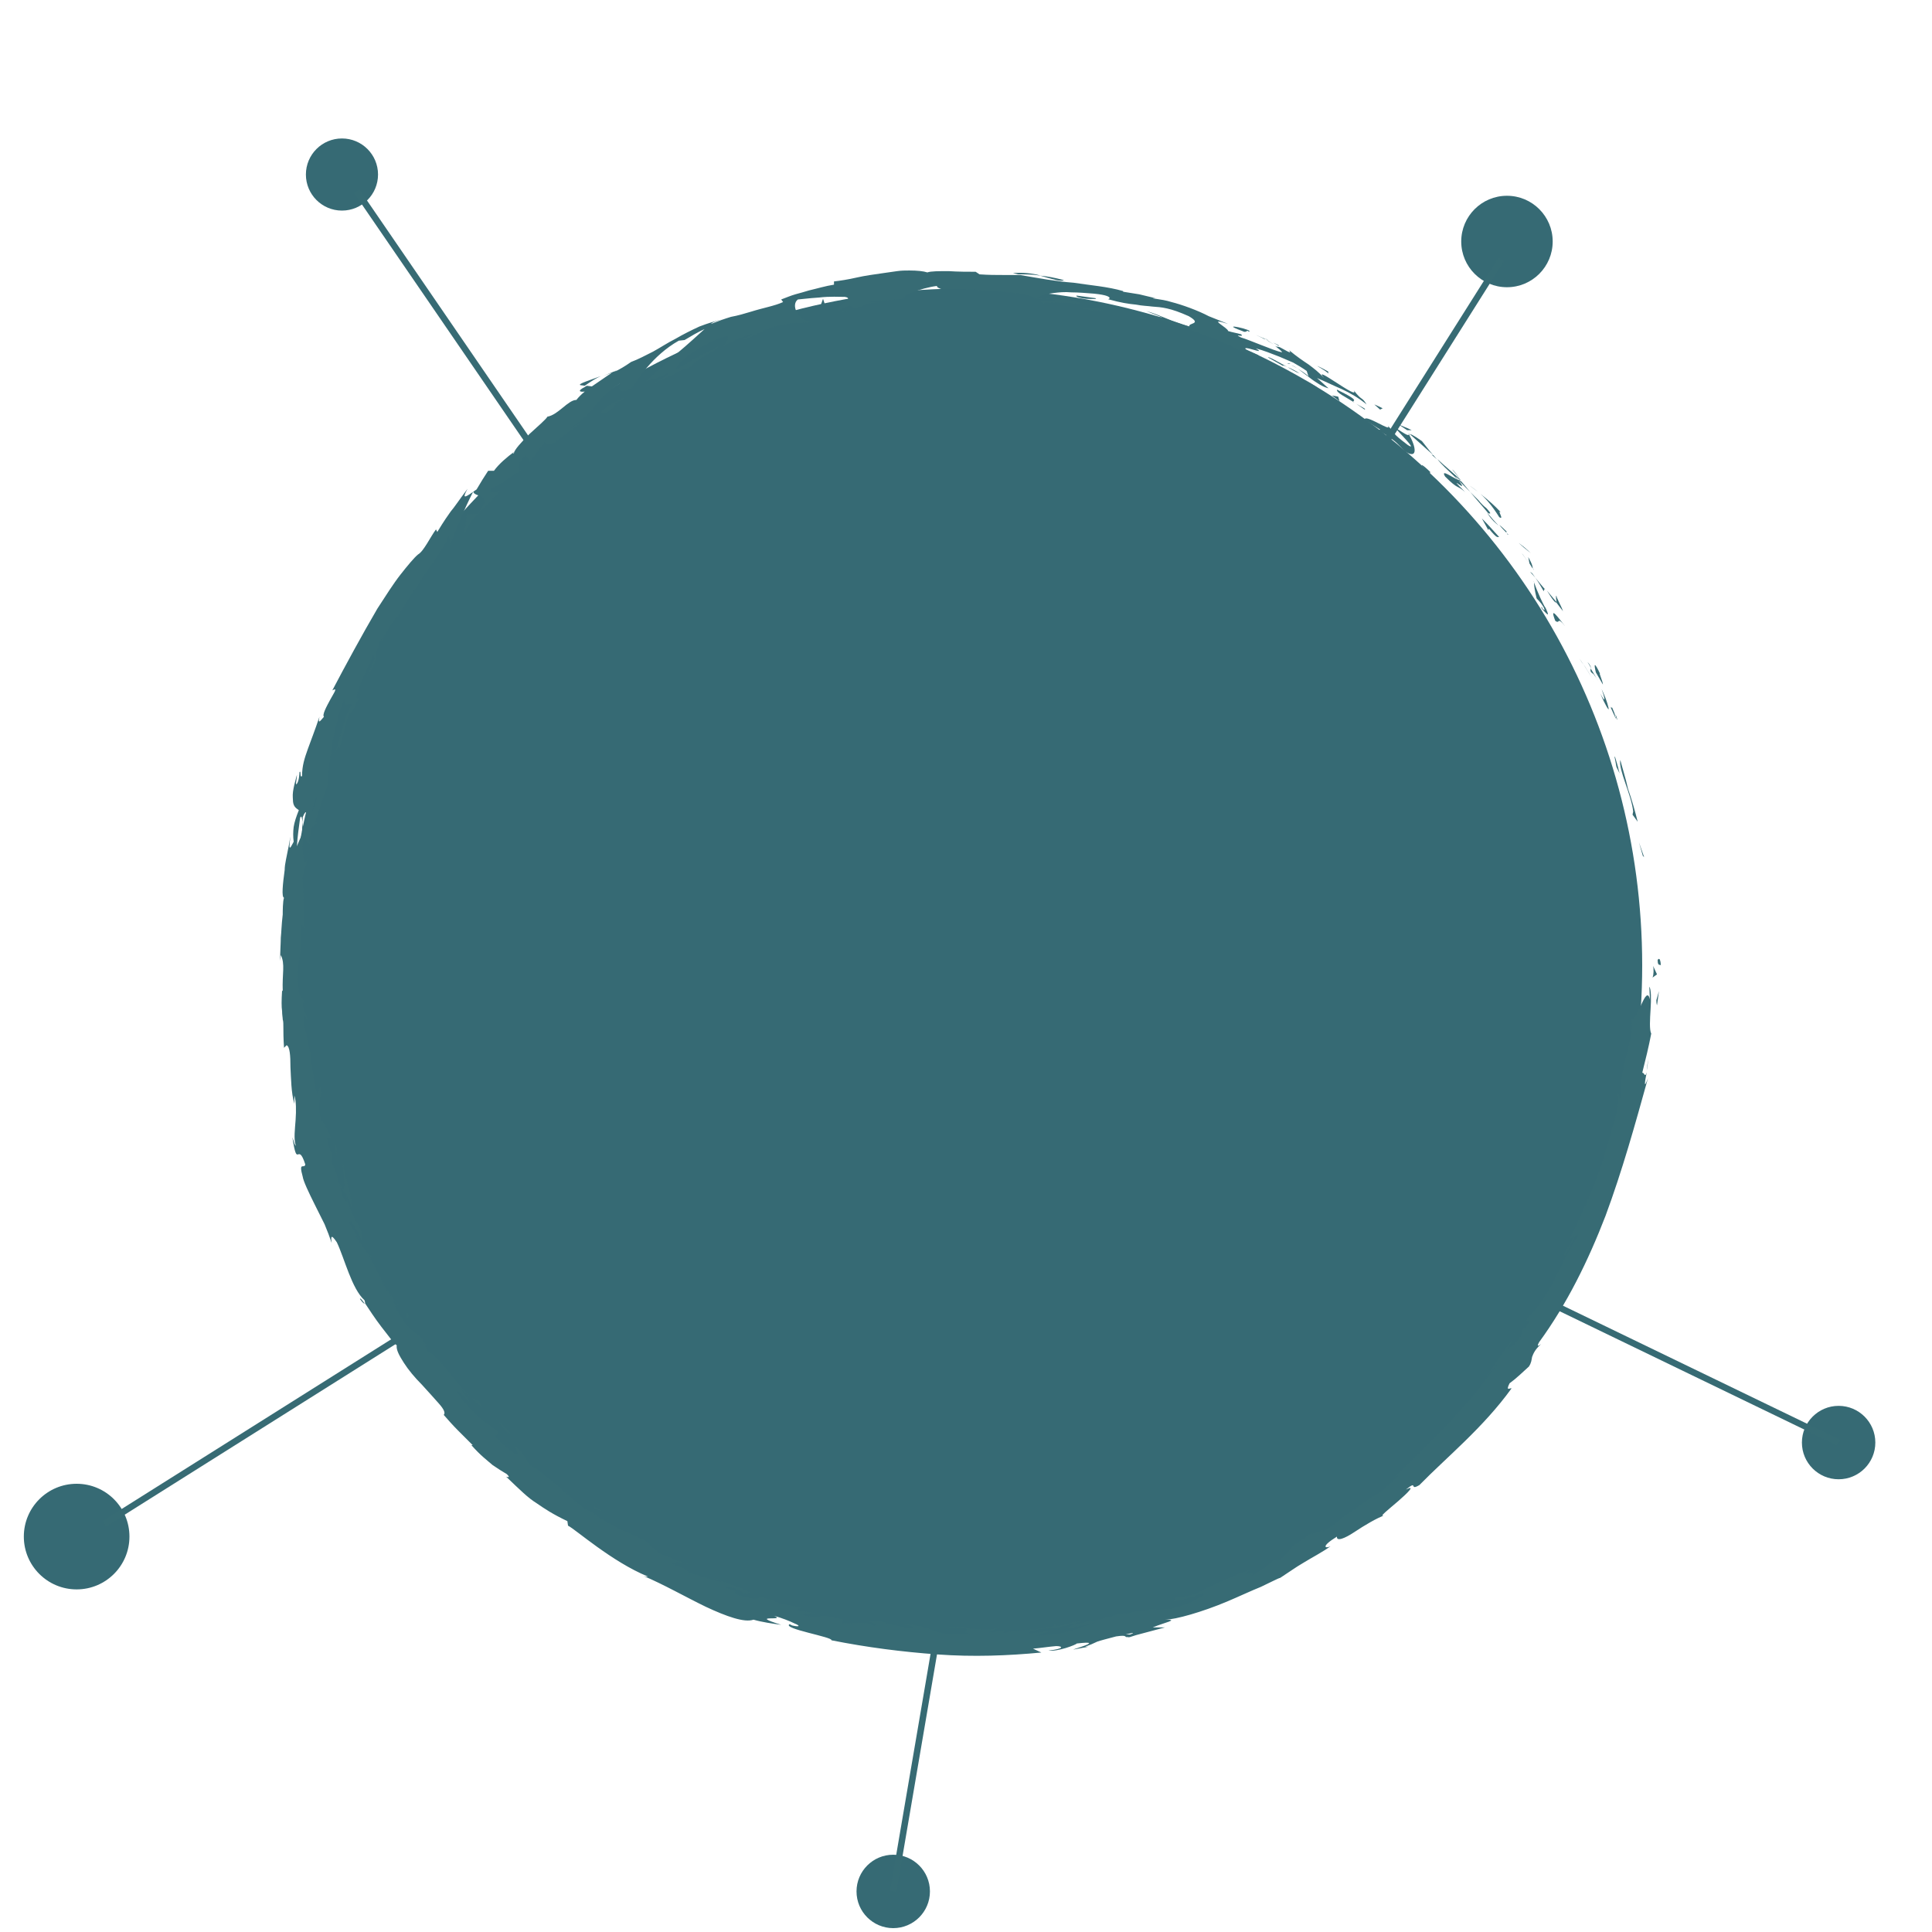 <?xml version="1.0" encoding="utf-8"?>
<!-- Generator: Adobe Illustrator 24.3.0, SVG Export Plug-In . SVG Version: 6.00 Build 0)  -->
<svg version="1.1" xmlns="http://www.w3.org/2000/svg" xmlns:xlink="http://www.w3.org/1999/xlink" x="0px" y="0px"
	 viewBox="0 0 300 300" style="enable-background:new -10 0 300 320;" xml:space="preserve">
<style type="text/css">
	.st0{display:none;}
	.st1{display:inline;fill:#FFFFFF;}
	.st2{display:inline;fill:#366A74;}
	.st3{display:inline;fill:none;stroke:#376B74;stroke-miterlimit:10;}
	.st4{fill:#366A74;}
	.st5{fill:none;stroke:#376B74;stroke-miterlimit:10;}
	.st6{fill:#376B74;}
	.st7{display:inline;}
	.st8{fill:#326068;}
</style>
<g id="Calque_2" class="st0">
	<rect x="0" y="0" class="st1" width="299.9" height="299.8"/>
</g>
<g id="formation" class="st0">
	<circle class="st2" cx="87" cy="10" r="8.2"/>
	<circle class="st2" cx="14.1" cy="144.2" r="5.7"/>
	<circle class="st2" cx="61.2" cy="280.8" r="5.7"/>
	<circle class="st2" cx="242.7" cy="261.9" r="7.1"/>
	<circle class="st2" cx="290.1" cy="98.5" r="5.6"/>
	<line class="st3" x1="88.2" y1="14.6" x2="112.8" y2="77.9"/>
	<line class="st3" x1="287.8" y1="101.1" x2="239" y2="122.3"/>
	<line class="st3" x1="210.2" y1="232.5" x2="240.2" y2="260.5"/>
	<line class="st3" x1="61.2" y1="280.8" x2="105.5" y2="221.3"/>
	<line class="st3" x1="14.8" y1="145.2" x2="57.7" y2="149.9"/>
</g>
<g id="emploi">
	<circle class="st4" cx="11.9" cy="238.6" r="8.2"/>
	<circle class="st4" cx="138.7" cy="293.7" r="5.7"/>
	<circle class="st4" cx="285.5" cy="224" r="5.7"/>
	<circle class="st4" cx="234" cy="37.5" r="7.1"/>
	<circle class="st4" cx="53.1" cy="27.1" r="5.6"/>
	<line class="st5" x1="16.2" y1="236.6" x2="73.7" y2="200.4"/>
	<line class="st5" x1="55.4" y1="29.7" x2="85.5" y2="73.6"/>
	<line class="st5" x1="211.2" y1="75" x2="233.1" y2="40.3"/>
	<line class="st5" x1="285.5" y1="224" x2="218.7" y2="191.7"/>
	<line class="st5" x1="138.7" y1="293.7" x2="146.8" y2="246.3"/>
</g>
<g id="Calque_1">
	<g>
		<circle class="st4" cx="149.9" cy="149.9" r="105.1"/>
		<g>
			<g>
				<g>
					<g>
						<path class="st6" d="M257.4,149.1c0,1,0.4,0.6,0.5,0.8C257.8,148.2,257.3,149.2,257.4,149.1z"/>
						<polygon class="st6" points="255.1,132.9 255.3,133.1 254.5,130.8 						"/>
						<path class="st6" d="M251.6,118c-0.3,1.6,1.7,5.3,2,8l-0.1,0.5l0.8,1.1c-0.4-1.6-0.9-3.4-1.5-5.1
							C252.4,120.7,251.9,119.2,251.6,118z"/>
						<path class="st6" d="M250.3,109.8c-0.1,0.6-0.9-1.6,0.6,1.8c0-0.2,0-0.2-0.1-0.3C250.8,110.9,250.6,110.5,250.3,109.8z"/>
						<path class="st6" d="M250.9,111.3C251.5,112.8,250.7,110.2,250.9,111.3L250.9,111.3z"/>
						<path class="st6" d="M247.8,104.4l1.1,1.9c0-0.5-0.8-2.2-0.4-1.6C247.5,102.6,247.5,103.1,247.8,104.4z"/>
						<path class="st6" d="M246.5,102.8c0.2,0.3,0.4,0.6,0.6,1C247,103.5,246.9,103.2,246.5,102.8z"/>
						<path class="st6" d="M248.2,105.8l-1.2-2c0,0.3-0.2,0.5,0.5,0.9C247.3,104.6,247.7,104.9,248.2,105.8z"/>
						<path class="st6" d="M248.7,107c0.4,1.1,0.8,2.6-0.2,0.7c0.8,1.9,1.3,2.6,1.3,2.4C249.8,110,249.6,108.9,248.7,107z"/>
						<path class="st6" d="M250.7,117.5c0.1,0.5,0.2,1,0.3,1.6l0.6,1.2c-0.2-0.3-0.3-1.1-0.5-1.7C250.9,118,250.8,117.4,250.7,117.5
							z"/>
						<path class="st6" d="M241.7,92.5c-0.2,0,0,0.8,0,1.1c0.3,0.4,0.6,0.8,1,1.3C242.4,94,241.6,92.7,241.7,92.5z"/>
						<path class="st6" d="M241.7,93.5l-1.5-1.8C241.3,93.5,241.6,93.7,241.7,93.5z"/>
						<path class="st6" d="M245.6,102.8c0.8,1,1.4,2.2,2.1,3.3c-0.8-1.3-1.6-2.7-2.5-3.9L245.6,102.8z"/>
						<path class="st6" d="M236.6,85l1.1,0.9c-0.6-0.6-1.2-1.1-1.9-1.6L236.6,85z"/>
						<path class="st6" d="M232.8,80.3c0.9,0.6-0.5-1.4,0.3-0.7c-1.1-1.2-2.2-2.1-3.2-2.9C230.9,77.6,231.8,78.7,232.8,80.3z"/>
						<path class="st6" d="M228.2,75.4c0.5,0.4,1.1,0.8,1.7,1.3C229.4,76.3,228.8,75.8,228.2,75.4z"/>
						<path class="st6" d="M238,88.3c0-0.2,0-0.6-0.7-1.8l0.2,1C237.7,87.8,237.8,88,238,88.3z"/>
						<path class="st6" d="M237.5,87.6L237.5,87.6c-0.6-0.9-1-1.4-1.2-1.7C236.5,86.1,236.8,86.6,237.5,87.6z"/>
						<path class="st6" d="M238.2,88.5c0-0.1-0.1-0.1-0.1-0.2C238.1,88.4,238.1,88.4,238.2,88.5z"/>
						<path class="st6" d="M243,97.2c-0.9-1.1-2.5-3.4-1.5-0.8C242.3,97,241.7,95.6,243,97.2z"/>
						<path class="st6" d="M238.4,89.7c0.5,0.7,0.9,1.4,1.3,2.1c0.1-0.1,0-0.6,0.4-0.1C239.5,91.1,239,90.4,238.4,89.7z"/>
						<polygon class="st6" points="237.6,88.8 238.4,89.7 237.9,89 						"/>
						<path class="st6" d="M230.8,78.9c-0.4-0.3-0.8-0.7-1.2-1.2c-0.4-0.4-0.9-0.9-1.3-1.3c0.9,1.1,1.9,2.2,2.8,3.3
							C231.3,79.7,231.8,80,230.8,78.9z"/>
						<path class="st6" d="M234.2,83c-0.1-0.1-0.1-0.1-0.2-0.2C234.1,83,234.1,83.1,234.2,83z"/>
						<path class="st6" d="M218.7,67.3c0,0.1,0.1,0.1,0.1,0.2c0,0,0.1,0,0.1,0L218.7,67.3z"/>
						<path class="st6" d="M231.1,79.9c0.6,0.9,1.1,1.3,1.6,1.7c-0.6-0.6-1.1-1.2-1.7-1.9C230.9,79.6,230.9,79.6,231.1,79.9z"/>
						<path class="st6" d="M225.5,72.9c0.3,0.4,0.8,0.9,1.2,1.5C226.4,73.9,225.7,73,225.5,72.9z"/>
						<path class="st6" d="M233.9,82.5c0,0,0.1,0.1,0.1,0.1C233.8,82.3,233.8,82.3,233.9,82.5z"/>
						<path class="st6" d="M233.9,82.5c-0.4-0.4-0.7-0.7-1.1-1c0.4,0.5,0.8,0.9,1.2,1.3C233.9,82.7,233.9,82.6,233.9,82.5z"/>
						<path class="st6" d="M213.9,67c0.2-0.1,0.9,0.2,1.7,0.8c0.4,0.3,0.9,0.6,1.3,1c0.4,0.4,0.9,0.9,1.3,1.3c2,1.3,1.7-0.7,0.6-2.6
							c-0.2,0.1-0.2,0.2-2.3-1.2c0.6,0.7,3.8,3.9,2.1,2.8c-1.3-1-1.8-1.4-2.1-1.8c-0.3-0.3-0.4-0.6-1-1.2c0.8,1.2-3.7-2-3.6-0.9
							c0.8,0.5,1.6,1,2.4,1.5C214.2,66.9,213.3,66.4,213.9,67z"/>
						<path class="st6" d="M222.3,70.6l0.8,0.7c-0.8-0.9-1.3-1.5-2.3-2.8c-1.4-1-1.8-1.1-1.9-1.1c1.2,1.1,2.5,2.2,3.7,3.3
							L222.3,70.6z"/>
						<path class="st6" d="M226.4,74.5c-0.8-0.3-2.8-1.8-2-0.5c2.1,2.1,1.7,1.2,3.1,2.4C224.1,73,228.6,77.2,226.4,74.5
							c0.7,0.7,1.3,1.3,1.9,1.9c-0.6-0.7-1.1-1.3-1.6-1.9c0,0,0,0.1,0.1,0.1l0,0l0,0c0.1,0.2,0.1,0.3,0,0.1c0,0-0.1,0-0.1-0.1
							C226.6,74.5,226.5,74.5,226.4,74.5c-0.9-1.1-0.1-0.2,0.3,0c0,0,0.1,0,0.1,0l0,0c-1.2-1.1-2.4-2.1-3.6-3.2
							C223.8,72.1,224.7,72.9,226.4,74.5z"/>
						<path class="st6" d="M239.5,94.6c0-0.1,0-0.2,0-0.2C239.3,94.2,239.2,94.2,239.5,94.6z"/>
						<path class="st6" d="M238.6,92.9c0.2,0.3,0.5,0.4,1.1,1.4c0.4,0.9-0.2,0.1-0.3,0.2c0.5,0.5,1.5,1.8,0.6-0.1l-0.2-0.3
							c-0.9-1.7-1.8-4.1-1.6-3.8C238.2,91,238.3,91.6,238.6,92.9z"/>
						<path class="st6" d="M232.8,83.4c-0.9-1-1.8-2-2.7-2.9l1,1.8l0.1-0.2C232.6,83.8,232.5,83.3,232.8,83.4z"/>
						<path class="st6" d="M218.5,66.8l0.7,0c-0.7-0.4-1.5-0.6-2.2-1L218.5,66.8z"/>
						<path class="st6" d="M214.3,63.6l0.4-0.2c-0.4-0.2-0.8-0.4-1.3-0.6L214.3,63.6z"/>
						<path class="st6" d="M61.5,202.2l0.7,0.9C61.9,202.7,61.7,202.4,61.5,202.2z"/>
						<path class="st6" d="M57.6,195l-0.3-0.1C57.6,195.2,57.8,195.3,57.6,195z"/>
						<path class="st6" d="M93.3,58.4c-1.6,0.6-3.6,1.2-3.2,1.4l0.7,0.1C91.8,59.2,92.6,58.7,93.3,58.4z"/>
						<path class="st6" d="M46.9,129.2c0.1-0.1,0.1-0.3,0.2-0.5c-0.1-0.4-0.1-0.8-0.2-1.2C47,128.1,46.9,128.6,46.9,129.2z"/>
						<path class="st6" d="M48.5,130.7l-0.7,2.1C48,132.4,48.2,131.7,48.5,130.7z"/>
						<path class="st6" d="M92.1,234.2c0.4,0.1,0.9,0.3,1.3,0.4C91.7,233.5,92.3,234.1,92.1,234.2z"/>
						<path class="st6" d="M165.2,43.5c-1.5-0.4-2.6-0.6-3.7-0.7C163.3,43.3,164.7,43.8,165.2,43.5z"/>
						<path class="st6" d="M55.9,201.7c0.4,0.6,0.7,0.8,0.7,0.7C56.2,201.8,55.9,201.5,55.9,201.7z"/>
						<path class="st6" d="M157.3,42.4c0.3,0.1,0.5,0.1,0.8,0.2c1.1,0,2.2,0,3.5,0.2C160.3,42.4,158.7,42.3,157.3,42.4z"/>
						<path class="st6" d="M235,207.3c0.1-0.1,0.2-0.2,0.2-0.3C235.2,207,235.1,207.1,235,207.3z"/>
						<path class="st6" d="M255.9,164.2c0,0.5-0.1,1.3-0.2,2C255.8,165.8,255.9,165.2,255.9,164.2z"/>
						<path class="st6" d="M196.4,52.6C197.4,53,196.6,52.6,196.4,52.6L196.4,52.6z"/>
						<path class="st6" d="M200.4,56.5c-0.2-0.1-0.4-0.1-0.5,0C200,56.5,200.2,56.5,200.4,56.5z"/>
						<path class="st6" d="M146.3,45C146.3,45,146.2,45,146.3,45C146.5,45,146.5,45,146.3,45z"/>
						<path class="st6" d="M197.8,53.5c-0.3-0.2-0.8-0.5-1.2-0.8C196.8,52.9,197.1,53.1,197.8,53.5z"/>
						<path class="st6" d="M197.7,53.2c0.3,0.2,0.6,0.3,0.8,0.5C198.7,53.7,198.6,53.6,197.7,53.2z"/>
						<path class="st6" d="M195,52c0.6,0.3,1.1,0.5,1.6,0.8c-0.2-0.1-0.3-0.2-0.2-0.2C196.1,52.5,195.7,52.3,195,52z"/>
						<path class="st6" d="M163.5,252.8c0.1,0,0.2,0,0.2,0C164.8,252.5,164.3,252.6,163.5,252.8z"/>
						<path class="st6" d="M74.4,79.8c0,0,0-0.1,0.1-0.1C74.4,79.7,74.3,79.8,74.4,79.8L74.4,79.8z"/>
						<path class="st6" d="M72.1,82.9c0.7-1.6,1.3-2.3,2.2-3.1c-0.6,0-1.2,0-1.8,0.1L72.1,82.9z"/>
						<path class="st6" d="M73.1,218l-1.5-2.3c2.6,2,3.9,3.9,2.7,1.7c-0.3,0.2-0.9-0.2-1.6-0.9c-0.7-0.7-1.6-1.6-2.4-2.7
							c-0.8-1-1.6-2-2.3-2.7c-0.7-0.7-1.2-1.2-1.5-1.1l-0.8-1.6c0.3,0.4,0.4,0.4,0.7,0.9c-1.5-3.1-2.3-1.5-4.5-5.4
							c-0.7-1.4-1.1-2.4-0.4-1.6l-2-2.8c-0.5-0.9-0.1-0.8,0.3,0.1c-0.9-1.5-1.7-3.1-2.5-4.6l0.1,0c-0.5-0.6-1.5-2-2-2.7
							c-0.4-1.3,0.4,0.6,0.4,0.2c-0.5-0.8-1-1.7-1.5-2.5c-0.1-0.6,0.2-0.4,0.6,0.2c0.4,0.6,0.9,1.6,1.3,2.5c0.1-1.5-0.3-2-0.8-2.9
							c-0.5-0.9-1.2-2.1-1.9-4.9c0.4,0.8,0.8,1.7,1.1,2.5c0-1-0.2-1.9-0.5-3c-0.3-1.1-0.6-2.3-0.9-3.9c0,0.7,0.8,6.2-0.5,3.4
							c-0.2-0.9-0.5-2-1.3-3.5c0.5-0.2-0.1-1.7-0.7-3.7l0.7,0c-0.8-2.1-1-1.9-1.6-3.1c-0.5-2.5-0.1-3.1,0.2-3.7
							c-0.6-3.9-0.3,2.9-1.2-1.8c-0.1-0.8-0.2-1.6-0.3-2.3c-0.1-0.7-0.2-1.5-0.3-2.2c-0.3-1.5-0.7-3-1-5c0-2.3,0.4,0.4,0.5-0.5
							l-0.7-2c0-0.5,0.1-0.4,0.2-0.3c-0.3-1.7-0.7-0.1-0.9-2.9c-0.3-0.4-0.2-1.8,0.1-3.5c0.3-1.7,0.5-3.8,0.3-5.5
							c0.2-0.8,0.4,0.4,0.6,0.2c-0.2-4.7-0.1-4-0.3-7.9c0.3-1.1,0.5-2.1,0.9-3.2c-0.9,2.3-0.9-0.8-0.9-3.6c-0.4,0.8-0.7,1.5-0.9,2
							c0.1-1.5,0.3-2.9,0.5-4.4c0.2-0.5,0.3,0,0.4,0.7c0-0.3,0-0.6,0-0.8c0.6-1.5,0.8-0.6,0.9,0.6c-0.2,0.5-0.5,1-0.7,1.4
							c0.2,1.1,0.4,2.2,0.8,2c0-0.3,0-0.8,0.1-1.4c0.1,0.3,0.1,0.5,0.2,0.4c0.1-0.1,0-0.6,0-1.3l0.9-0.8l-0.2-0.3
							c0.6-1.8,1.1-3.6,1.8-5.3c0.1-1,0.2-2,0.3-3c0.1-1,0.3-2,0.4-3.1c0.2-1.1,0.4-2.3,0.7-3.5c0.4-1.3,0.7-2.7,1.3-4.2
							c-0.2,1.7,0.6,0.6,1.2,1c-0.7,0.7-1,1.9-1.4,3.2c-0.2,0.7-0.4,1.4-0.6,2.2c-0.2,0.8-0.4,1.6-0.7,2.3c0.6-1.6,0.8-1.2,0.7-0.7
							c0.4-1.9,1-3.8,1.5-5.7c0.4,0.3,0.8-1,1.6-2.3c-0.7,0.3-0.4-0.7,0.2-2.2c0.5-1.5,1.5-3.2,1.9-4.4c0.4,0,0.4,0.7-1,3.3
							c2.2-2.5,0.8-4.3,3-6.7c-0.4,0.6-0.6,0.9-0.6,1.3c0.3-0.8,1-2.1,1.6-3c0.6-0.9,1.2-1.5,1-1L61.5,96c0.7-1,1.5-2.2,2.3-3.6
							c0.9-1.3,1.9-2.7,2.7-4c1.8-2.5,3.2-4.7,3.1-5.3c0.1,0,0.4,1.1,0.3,1.5c1.1-2.8,2.2-5.6,3.6-8.3c0,1,3.2,0.2,0.8,3.3
							c0.9-0.7,1.9-1.7,3.4-3.5c-0.6,0.4-2.1,0.6-1.4-0.2c2.7-1.4,1.7-1.1,4.8-3c-1,0.6-0.8-1.1,0.6-2.2c-0.1,0.3,0.9,0.8,0.4,1.3
							c0.9-1.3,1.8-2.6,2.8-3.8c-0.8,0.9,0.4,0.9,1.4,0.5c-0.3,0.1,0.5-0.5,1.5-1.3c1-0.7,2.1-1.5,2.6-1.9l-1.7,0.9
							c2.1-1.4,2.9-2.5,3.8-3.5c0.9-1,1.7-2.1,3.9-3.4c-0.4,0.5-0.6,2,1.7,0.8c0.7-1.1,3.2-5.1,7.3-7.4l0.9-0.1c1-0.6,2-1.2,3.1-1.7
							c-0.9,0.8-2.5,2.3-4.3,3.8c-1.7,1.5-3.5,3.2-4.8,4.3c1.8-0.7,0.7,0.1,3.2-1.2c1-0.2-1.2,1.1-1.9,1.5c2-0.9,4-1.9,6-2.7
							c-0.3-0.2,0.8-0.9,1.9-1.6c1.1-0.6,2.3-1.2,2-1.4c-2.2,1.1-4.3,2.3-6.4,3.5c-0.3-0.2,0.5-1.1,1.8-2.1c0.7-0.5,1.5-1.1,2.5-1.6
							c1-0.5,2.1-1,3.2-1.4c1.2-0.2-0.4,1.5-0.2,1.6c0.2-0.2,1.2-0.8,2.3-1.2c1-0.4,2-0.8,2.3-0.8l-1.8,1c1.3-0.3,2.2-0.9,3.3-1.4
							c1-0.5,2.2-0.9,3.8-1.1c1.1-0.3,3.4,0,3.4-0.4c-1.9-0.3-2.9-2.6-1.8-3.4c0.2,0,1.7-0.2,3.3-0.3c1.6-0.2,3.3-0.1,4-0.1
							c1.9,0.3-2.4,1.9-0.8,2.1c0-0.2,1-0.6,1.4-0.7c1.2,0-0.4,0.6,2.1,0.1c0.3-0.7,5.1-0.6,1.1-0.7c1.2-0.3,1.9-0.3,2.6-0.3
							c0.7,0,1.5-0.1,2.9-0.2c-1-0.3,2.5-1.7,5-2c-0.1,0.2,0.4,0.4,0.7,0.5c1.3,0,2.4,0,3.4,0c1,0,2,0.1,3,0.2
							c1,0.1,1.9,0.1,2.9,0.2c1,0.1,2,0.2,3.2,0.3c0.4,0.2,2.7,0.6,1.7,0.8c0.7,0,1.3-0.2,2.8,0c2.7,0.9-3.2-0.3-1.2,0.7
							c0.2-0.3,3.8-0.1,5.9,0.1c-0.3-0.3-1.4-0.6-2.8-0.7c-1.4-0.1-2.9-0.1-4-0.1c0-0.4,1-0.7,2.5-0.9c0.8-0.1,1.7-0.2,2.8-0.1
							c1.1,0,2.2,0.1,3.5,0.2c2,0.2,2.4,0.5,2.4,0.7c0,0.1-0.4,0.2-0.1,0.2c1.8,0.5,3.1,0.7,4.2,0.8c1,0.2,1.8,0.2,2.5,0.3
							c1.5,0.1,2.8,0.2,5.7,1.5c2.2,1.3-0.2,1,0.1,1.6c-1.6-0.4-2.7-0.9-3.7-1.3c-1-0.4-1.9-0.8-3-1.1l2.5,1c-1-0.1-3.1-0.6-4.2-1
							c0.5,0.3,1.4,0.6,2.7,1c0.6,0.2,1.4,0.4,2.2,0.7c0.8,0.3,1.6,0.5,2.4,0.8c0.8,0.3,1.7,0.6,2.6,0.9c0.9,0.4,1.7,0.7,2.6,1
							c1.7,0.7,3.2,1.4,4.5,2.1c1,0.3,2.7,0.8,2,0.3l-1.7-0.7c-1.3-1.1,3.4,0.9,1.4-0.3c1.2,0.3,2.4,0.8,3.7,1.3
							c0.7,0.3,1.4,0.6,2.1,0.9c0.7,0.4,1.4,0.8,2.1,1.3l0.3,0.9c0-0.2-1.8-1.4-2.7-1.8c0.7,0.2,1.7,1.1,2.8,1.9
							c0.5,0.4,1.1,0.8,1.6,1.1c0.5,0.3,1,0.5,1.4,0.6c-0.6-0.5-1.2-1.1-1.8-1.6c1.2,0.5,2.4,1.1,3.8,1.7c1.3,0.6,2.7,1.4,3.9,2.4
							c-0.8-1.3-0.6-0.4-2-2.2c1.1,1.8-6.7-4.3-4.6-1.9c-0.8-0.9-1.6-1.5-2.4-2.1c-0.9-0.6-1.8-1.2-3-2.2c0,0.2,0.8,0.8-1.5-0.5
							c-0.1,0-0.4-0.1-0.6-0.1c-0.1,0-0.1-0.1-0.1-0.1c0,0,0.1,0.1,0.1,0.1c-0.1,0-0.1,0,0,0c0.5,0.4,0.9,0.7,1,0.9
							c-0.7-0.1-1.9-0.6-3.2-1.1c-1.3-0.5-2.5-1-3.2-1.2c-1.4-0.7,0.7,0.1,0-0.5c-0.7-0.2-1.4-0.3-2-0.5c0-0.5-3.5-2.2,0-1.1l-3-1.2
							c-1.7-0.9-4.2-1.8-5.8-2.2c-1.5-0.5-3.9-0.6-2.5-0.6c-0.8-0.2-1.7-0.4-2.5-0.6l-2.5-0.4l0-0.1c-2.4-0.7-5.1-0.9-7.7-1.3
							c-2.7-0.2-5.4-0.7-8.3-1.2c-0.9,0-1.7,0-2.7,0c-1,0-2.2,0-3.6-0.1l-0.6-0.4c-1.1,0-2.7,0-4.2-0.1c-1.5,0-2.8,0-3.3,0.2
							c-0.6-0.2-1.6-0.3-2.8-0.3c-0.6,0-1.2,0-1.9,0.1c-0.7,0.1-1.4,0.2-2.1,0.3c-1.4,0.2-2.9,0.4-4.2,0.7c-1.3,0.3-2.6,0.5-3.5,0.6
							l0,0.5c-1.3,0.2-2.6,0.6-3.9,0.9c-0.7,0.2-1.3,0.4-2.1,0.6c-0.7,0.2-1.4,0.5-2.2,0.8l0.3,0.4c-1.3,0.6-3.1,0.9-5,1.5
							c-1,0.3-2,0.6-3.1,0.8c-1,0.3-2.1,0.7-3.1,1.1c0.2-0.3,1.3-0.6,2.1-0.8c-1.3,0.3-2.6,0.7-3.9,1.2c-1.3,0.6-2.5,1.2-3.7,1.9
							c-1.2,0.6-2.4,1.4-3.5,2c-1.2,0.6-2.3,1.2-3.4,1.6c-1,0.7-1.7,1.1-2.5,1.5c0.1-0.1,0.2-0.1,0.2-0.2c-0.1,0.1-0.3,0.2-0.4,0.2
							c-0.5,0.2-1,0.4-1.6,0.7c0.5-0.2,0.9-0.4,1.3-0.5c-0.8,0.5-1.9,1.3-3.1,2.1l-0.8-0.1c-0.1,0.1-0.2,0.1-0.3,0.2
							c-1.2,0.6-0.8,0.8,0,0.7c-0.5,0.4-1,0.9-1.3,1.3c-1.3,0-2.8,2.3-4.5,2.6c-0.2,0.4-1.6,1.6-2.8,2.7c-1.2,1.2-2.4,2.5-2.4,3
							c-0.1-0.1-0.4,0.2,0.1-0.3c-1.2,0.9-2.4,1.9-3.2,3l-0.9,0l-0.9,1.4l-0.9,1.5c-1.7,1.2-2.4,1.7-1.4-0.1c-1.5,2-2,2.8-2.6,3.5
							c-0.5,0.7-1,1.4-2.1,3.2l-0.2-0.4c-0.9,1.2-1.9,3.4-2.8,3.9c-0.6,0.5-1.6,1.7-2.7,3.1c-1.1,1.4-2.3,3.3-3.6,5.3
							c-2.4,4.1-5,8.9-7,12.7c0.9-0.5,0.3,0.3-0.3,1.4c-0.6,1.1-1.3,2.4-1,2.7c-0.4,0.4-1,1.4-0.7,0c-0.7,2.1-1.3,3.6-1.8,5
							c-0.5,1.4-0.9,2.6-0.9,4.2c-0.4,0.4-0.1-1-0.4-0.6c0,0.4-0.1,1.4-0.4,1.8c-0.3,0.4,0-0.7,0-1.4c-0.3,1.1-0.5,1.9-0.6,2.6
							c-0.1,0.7,0,1.2,0,1.6c0.1,0.8,0.5,1,0.9,1.3c-0.4,1-0.7,1.9-0.8,2.6c-0.1,0.8-0.1,1.5,0,2.3c-0.4,0.7-0.9,2-0.5-0.8
							c-0.1,0.4-0.2,1.2-0.4,2.1c-0.1,0.5-0.2,1-0.3,1.5c-0.1,0.5-0.2,1.1-0.2,1.6c-0.3,2.2-0.5,4.2-0.1,4.3
							c-0.2,0.5-0.2,2.2-0.2,2.6c-0.2,1.7-0.2,2.7-0.3,3.6c0,0.9-0.1,1.9-0.1,3.6l0.1-0.9c0.7,1.4,0.2,2.8,0.3,5.6l-0.1-0.1
							c-0.1,1.6-0.1,2.5,0,3.2c0,0.6,0.1,1,0.1,1.3c0.1,0.3,0.1,0.7,0.1,1.3c0,0.6,0,1.6,0.1,3.1l0.4-0.4c0.5,0.2,0.6,1.6,0.6,3.4
							c0.1,1.8,0.1,3.9,0.6,5.7l0-1.3c0.3,0.9,0.3,2.3,0.2,3.8c-0.1,1.4-0.3,2.9,0,3.9c0,0.4-0.3-0.6-0.5-1.2c0.8,5.2,0.8,0.5,2,4.2
							c-0.1,0.8-1.1-0.6-0.4,1.9c0.1,0.7,0.9,2.4,1.9,4.4c0.5,1,1,2,1.5,3c0.2,0.5,0.4,1,0.6,1.5c0.2,0.5,0.3,0.9,0.5,1.4
							c-0.1-0.8-0.2-1.6,0.8-0.1c1.2,2.5,2.3,7.2,4.3,9c0.1,0.3,0.1,0.5,0.1,0.5c0.6,0.9,1.5,2.3,2.5,3.6c1,1.3,1.9,2.5,2.4,2.9
							c-0.1,0.7,0.4,1.6,1.1,2.7c0.7,1.1,1.7,2.3,2.8,3.4c1,1.1,2,2.2,2.7,3c0.7,0.8,1,1.4,0.7,1.7c0.7,0.8,1.4,1.6,2.2,2.4l2.3,2.3
							l-0.2,0c1.4,1.6,2.5,2.4,3.3,3.1c0.9,0.6,1.5,1,2.2,1.4c0.7,0.7,0,0.4-0.1,0.4c2.2,2.1,3.4,3.3,4.7,4.1
							c1.3,0.9,2.5,1.7,4.8,2.8l0.1,0.7c1.2,0.6,6.8,5.6,12.4,7.9c-0.1,0-0.2,0.1-0.7-0.1c3.1,1.3,6.6,3.3,9.7,4.8
							c3.2,1.5,6,2.5,7.4,2c1.4,0.4,2.9,0.6,4.3,0.8c-5.4-1.7,1-0.5-1.1-1.4c1.1,0.3,2.4,0.8,3.2,1.2c0.8,0.3,0.9,0.6-0.4,0.3
							l-0.4-0.2c-1.2,0.7,6.8,2,6.5,2.5c5.5,1.1,11,1.8,16.5,2.2c5.5,0.4,10.9,0.2,16.1-0.3c-0.4-0.2-0.9-0.4-1.3-0.6
							c1.2-0.1,2.4-0.3,3.6-0.4c1,0,1.4,0.4-1.2,0.7c1.4,0.2,4.3-0.9,4.4-1.1c5.1-0.6-1.8,1.2-0.3,0.9l2.1-0.4l-0.5,0
							c0.8-0.3,1.3-0.5,1.9-0.8c0.6-0.2,1.4-0.4,2.9-0.8c2-0.3,1.1,0.2,1.9,0.1c0,0.1,0.3,0,1.2-0.3c1.5-0.4,3-0.8,4.5-1.2l-1.9,0
							c1.9-0.8,4.2-1.2,1.9-1.2c1.6,0,5.8-1.2,9.6-2.8c1.9-0.8,3.8-1.7,5.3-2.3c1.5-0.7,2.6-1.3,3-1.4c0.6-0.4,1.2-0.8,1.8-1.2
							c0.6-0.4,1.2-0.8,1.9-1.2c1.3-0.8,2.7-1.5,4.1-2.5c-0.8,0.4-1.6,0.1,1-1.5c-0.1,0.8,1.2,0.3,2.7-0.7c1.5-1,3.5-2.2,4.7-2.6
							c-1.1,0.4,0.6-0.9,2.1-2.2c1.5-1.3,2.8-2.6,1.2-1.8c2-1.6,0.4,0.3,2.1-0.7c4.2-4.3,9.9-8.9,14.3-15c-0.1-0.2-1,0.6-0.3-0.8
							c1.1-0.8,2-1.7,3-2.6c0.4-0.6,0.4-1,0.5-1.5c0.2-0.5,0.4-1.1,1.4-2c-0.3,0.2-0.8,0.6-0.3-0.3c4.3-5.9,7.6-12.6,10.3-19.6
							c2.6-7,4.6-14.2,6.6-21.4c-0.7,1.9-0.5,0.6-0.2-0.9c-0.3,1-0.4-0.1-0.7,0.1c0.5-2,1-4,1.4-6.1c-0.3-0.6-0.2-2.2-0.1-3.8
							c0.1-1.6,0.1-3.1-0.2-3.5l0.1,2c-0.3-1.3-0.8-0.4-1.3,0.7c-0.5,1.1-1.1,2.5-1.6,2.3c0.2,0.7,0.1,1.6,0,2.5
							c-0.2,0.9-0.4,1.9-0.7,2.9c-0.5,2.1-1.1,4.3-0.9,6.7c-0.4,1-0.1-0.9-0.5-0.4c0.2,1.2,0,2.6-0.8,5.2l0-0.3
							c-0.4,1.8-0.9,3.3-1.3,4.7c-0.4,1.4-0.9,2.7-1.4,4c-0.5,1.3-1,2.6-1.7,4c-0.6,1.4-1.3,3.1-2.3,4.9l0.7-0.4
							c-0.8,1.6-1.1,1.9-1.5,2.6c-0.2,2.2,2.1-4.5,2.1-2.5c-0.5,0.4-1,1.4-1.6,2.6c-0.6,1.2-1.3,2.5-2,3.9c-0.7,1.4-1.5,2.6-2.2,3.7
							c-0.7,1-1.3,1.8-1.7,1.9c-1.5,2.3,0.9-0.4-0.6,1.9l-0.6,0.5l-0.1,0.8c-1,1.5-1.9,2-2.1,1.9c0.3-0.3,0.7-1,0.9-1.4
							c-0.8,0.8-1.7,2.2-2.5,3.4c-0.8,1.2-1.5,2.2-1.8,2.5c0.6-0.7,1.2-1.3,1.8-2c-1.1,1.5-2.3,3.1-3.5,4.6
							c-1.3,1.5-2.6,3.1-4.1,4.6c-0.7,0.7-1.4,1.5-2.1,2.2c-0.7,0.7-1.4,1.4-2.1,2.1c-1.4,1.4-2.8,2.7-4.1,4l0.6-0.2
							c-1,1-1.7,1.6-2.3,2.1c-0.6,0.5-1.1,0.8-1.6,1.1c-1,0.7-2,1.3-4.5,3.1l0.1-0.2c-0.8,0.9-2.2,1.9-3.6,2.7
							c1.1-1-2.7,1.1-1.2-0.2c-2.4,1.8-3.1,2.1-3.4,2.5c-0.4,0.3-0.4,0.7-2,2l-1,0.1c-0.5,0.5-0.8,0.7-1.3,1.1
							c-0.5,0.3-1.1,0.8-2.5,1.5c2.1-1.3-2,0.3,0.4-1.2c-1.5,0.5-2.8,1-3.9,1.5c-1.1,0.5-2.1,1-3,1.4c-1.7,0.9-3.1,1.5-4.7,1.4
							c-1.2,1,0.1,0.6,1.6,0.2c1.5-0.4,3-1.2,2.3-0.7c0.7-0.1,0.2,0.3-0.7,0.8c-0.9,0.5-2.3,1-3.3,1.3c-1,0.3-1.9,0.3-3.2,0.3
							c-0.6,0-1.4,0.1-2.3,0.2c-0.4,0.1-0.9,0.1-1.4,0.3c-0.5,0.1-1.1,0.2-1.7,0.3c0.5-0.1,0.5-0.2,1-0.3c-1,0.1-1.8,0.4-2.8,0.7
							c-0.5,0.1-1,0.3-1.5,0.4c-0.5,0.1-1.1,0.1-1.7,0.1c-1.2,0.8-3,0.5-3.2,1.3l4.6-1c-1.3,0.3-2.5,0.8-4,1.3
							c-1.5,0.5-3.2,0.7-5.4,0.8c0.3-0.2,1.6-0.6,2.5-0.8c-1.3-0.1-2.4,0.5-3.8,0.4c0.2-0.4,1.6-0.6,3.3-0.8
							c0.9-0.1,1.8-0.2,2.7-0.4c0.9-0.2,1.7-0.4,2.4-0.7c-0.7-0.1-2,0.4-3,0.6c-1,0.2-1.6,0.3-1-0.2c-0.9,0.7-2.2,0.8-3.6,0.9
							c-1.4,0.1-3,0.1-4.7,0.6l0.2-0.5c-0.5,0.1-1.7,0.4-2.7,0.4l1.8-0.7c-2.8,0.6-5.4-0.3-8-0.1c2.8,0.1,3.1,0.2,3,0.4
							c-0.1,0.2-0.6,0.4,0.6,0.6c-7,0.5-4-1.2-11.6-1.6c1,0,3.9,0.6,2.2,0.7c-1.5-0.2-3.4-0.6-4.2-1c-5.1-0.5,0.7,0.6-1.5,0.6
							c-1.7-0.8-2.5-0.2-4.8-0.4l0.1-0.5c-0.7-0.2-1.3-0.3-1.7-0.4c-0.4-0.1-0.8-0.1-1-0.2c-0.5,0-0.7,0-0.9,0.1
							c-0.4,0.2-0.7,0.3-3.2-0.4l2.3-0.1c-0.9-0.2-1.8-0.3-2.7-0.5c0.2-0.1,0.5-0.2,0.7-0.4c-1.5-0.2-2.4-0.4-3.4-0.7
							c-0.9-0.3-1.8-0.6-3.2-1.1c0.5,0.5-0.6,0.7-3.1-0.1c-1.6-0.9,1.1-0.1-2.4-1.3c0.9,0,1.8,0,3.2,1c0.2-0.1,0.9,0,1.1-0.1
							c-1.7-0.9-4.4-1.7-5.7-2.2c0.5,0.2,1,0.5,1.3,0.6c-0.9-0.2-1.7-0.4-2.6-0.7l-2.6-0.8c-0.7-0.5,0-0.4,0.6-0.2
							c-1-0.4-1.8-0.5-3.2-1.2c0.5-0.2,0.6-0.5,2.7,0.2c-1.6-0.5-3.1-1.2-4.7-1.8c-0.2-0.3-2.1-1.6-1.4-1.4
							c-1.1-0.8-2.7-1.5-4.4-2.2c-1.6-0.8-3.4-1.7-4.8-2.9c-0.2,0-0.6-0.2-1.2-0.6c-0.7-0.5-1.4-1.1-2-1.6c-0.6-0.6-1.3-1.1-1.9-1.7
							c-0.7-0.6-1.3-1.1-2.1-1.7c-0.7-0.6-1.5-1.2-2.4-1.7c-0.4-0.7-0.9-1.4-1.3-2.1c-2.4-2.1,1.7,2.8-2.4-0.7
							c-2.9-2.5-0.6-1.4-1.4-2.5c-0.8-0.6-1.9-1.3-3-2.3c-1.1-1-2.3-2.3-3.2-3.8C71.9,216.4,72.4,217.2,73.1,218z M52.8,183.9
							c0.2,0.4,0.5,0.9,0.7,1.4c0.3,0.5,0.5,1,0.4,1.3C53,185.9,53,185.2,52.8,183.9z M49.2,123.6c0,0.6-0.3,1.5-0.7,2.4
							C48.6,125.3,48.8,124.5,49.2,123.6z M185,48.3C184.9,48.3,184.9,48.3,185,48.3C183.2,47.6,183.8,47.9,185,48.3z M188.4,49.8
							c0.4,0.1,0.4,0,0.3-0.1c-0.3,0-1.1-0.3-2-0.7C186.9,49.3,187.3,49.5,188.4,49.8z M175.5,253.8l-0.7,0
							C176.4,253.4,176,253.6,175.5,253.8z"/>
						<path class="st6" d="M48.3,130.5c-0.1,0.2-0.2,0.2-0.3,0.3C48,131.1,48.1,131.2,48.3,130.5z"/>
						<path class="st6" d="M91.8,234.2L91.8,234.2c0.2,0.1,0.2,0.1,0.2,0.1L91.8,234.2z"/>
						<path class="st6" d="M132.1,48.3c-0.7,0.1-1.2,0-1.5,0C130.6,48.5,131,48.5,132.1,48.3z"/>
						<path class="st6" d="M206.6,57.9c-0.7-0.4-1.4-0.8-2.1-1.1c1,0.6,1.3,0.8,1.8,1.2C206.3,57.9,206,57.5,206.6,57.9z"/>
						<path class="st6" d="M221.2,72.8c0.3,0.2,0.5,0.5,0.8,0.7l0.1-0.2C221.1,72.3,220.2,71.7,221.2,72.8z"/>
						<path class="st6" d="M207.6,60.5c-0.1,0.5,1.3,1.1,2.7,2l-0.2-0.2C210.8,62.1,209.2,61.3,207.6,60.5z"/>
						<path class="st6" d="M210.6,62.7c0.4,0.3,0.9,0.6,1.3,0.9C212.2,63.5,211.4,63.2,210.6,62.7z"/>
						<path class="st6" d="M192.9,51.4c0.7,0.4,0.7-0.3,1,0.1C195,51.3,188.8,49.9,192.9,51.4z"/>
						<polygon class="st6" points="208,62.3 207.8,61.6 206.8,61.4 						"/>
						<path class="st6" d="M196.9,55.5l2.3,1.3c0-0.1,0.3,0,0.7,0.2C198.5,56.2,196.9,55.3,196.9,55.5z"/>
						<path class="st6" d="M199.9,57c0.7,0.4,1.4,0.8,1.9,1C201.4,57.7,200.5,57.2,199.9,57z"/>
						<path class="st6" d="M204.9,60.5l-0.6-0.5l-1.6-1C203.4,59.5,204.2,60,204.9,60.5z"/>
						<path class="st6" d="M170.1,46.3l-2.9-0.4c-0.3,0.1,0.4,0.4,1.5,0.5C169.5,46.4,170.5,46.5,170.1,46.3z"/>
						<path class="st6" d="M178.2,49.6c-0.7-0.3-0.7-0.4-1.1-0.7l-0.2,0.6L178.2,49.6z"/>
						<path class="st6" d="M170.2,47.8c-0.3,0.1-4.1-0.2-0.6,0.4C169.9,48.1,172.7,48.5,170.2,47.8z"/>
						<polygon class="st6" points="127.4,47.5 128.1,47.3 127.8,46.4 						"/>
						<path class="st6" d="M93.9,64.2c2.9-1.6,0.3-1,3-2.3c0.5-0.6-2.2,1.1-1.6,0.5C93.7,63.7,92.7,64.1,93.9,64.2z"/>
						<path class="st6" d="M95.3,62.4c0.3-0.2,0.5-0.4,0.8-0.7C95.6,62.1,95.4,62.3,95.3,62.4z"/>
						<path class="st6" d="M257.3,156.1c0.1-0.7,0.2-1.5,0.3-2.2l-0.4,1.4C257.2,155.5,257.2,155.8,257.3,156.1z"/>
						<path class="st6" d="M256.6,151.8l0.7-0.5l-0.6-1.3C256.8,150.4,256.8,151.4,256.6,151.8z"/>
						<path class="st6" d="M52.2,177.8l-0.2-0.1c-0.1,0.4,0.1,0.8,0.3,1.8L52.2,177.8z"/>
						<polygon class="st6" points="63.5,204.2 63.2,203.8 63.2,204.9 						"/>
						<path class="st6" d="M79.2,222.4c-0.7-0.7-1.6-1.4-2.3-2.2C78.4,221.8,78.9,223.1,79.2,222.4z"/>
					</g>
				</g>
			</g>
		</g>
	</g>
</g>
<g id="Calque_4" class="st0">
	<g class="st7">
		<g>
			<g>
				<g>
					<g>
						<path class="st8" d="M242.9,149.2c0,0.9,0.4,0.6,0.5,0.7C243.3,148.4,242.8,149.3,242.9,149.2z"/>
						<polygon class="st8" points="240.8,135.2 241,135.4 240.2,133.4 						"/>
						<path class="st8" d="M237.8,122.4c-0.3,1.4,1.5,4.5,1.7,6.9l-0.1,0.4l0.8,0.9c-0.4-1.4-0.8-3-1.3-4.4
							C238.4,124.7,238,123.3,237.8,122.4z"/>
						<path class="st8" d="M236.8,115.2c-0.1,0.5-0.8-1.3,0.5,1.6c0-0.2,0-0.2,0-0.3C237.2,116.2,237.1,115.8,236.8,115.2z"/>
						<path class="st8" d="M237.3,116.4C237.9,117.8,237.2,115.5,237.3,116.4L237.3,116.4z"/>
						<path class="st8" d="M234.6,110.5l1,1.6c0-0.4-0.7-1.9-0.3-1.4C234.4,109,234.4,109.4,234.6,110.5z"/>
						<path class="st8" d="M233.4,109.1c0.2,0.3,0.4,0.5,0.5,0.8C233.9,109.8,233.9,109.5,233.4,109.1z"/>
						<path class="st8" d="M235,111.7l-1-1.8c0,0.3-0.2,0.4,0.5,0.8C234.1,110.7,234.5,111,235,111.7z"/>
						<path class="st8" d="M235.4,112.8c0.3,1,0.7,2.3-0.2,0.7c0.7,1.6,1.1,2.3,1.2,2.1C236.4,115.4,236.1,114.4,235.4,112.8z"/>
						<path class="st8" d="M236.9,121.9c0.1,0.5,0.2,0.9,0.2,1.4l0.6,1.1c-0.1-0.3-0.3-0.9-0.4-1.5
							C237.1,122.3,237,121.9,236.9,121.9z"/>
						<path class="st8" d="M229.4,100.2c-0.2,0,0,0.7-0.1,1c0.3,0.3,0.6,0.7,0.9,1.1C230,101.5,229.3,100.4,229.4,100.2z"/>
						<path class="st8" d="M229.3,101.1l-1.3-1.6C229,101.1,229.3,101.3,229.3,101.1z"/>
						<path class="st8" d="M232.6,109.2c0.7,0.9,1.3,1.9,1.9,2.8c-0.7-1.1-1.4-2.3-2.2-3.4L232.6,109.2z"/>
						<path class="st8" d="M225,93.7l1,0.7c-0.5-0.5-1.1-0.9-1.7-1.3L225,93.7z"/>
						<path class="st8" d="M221.7,89.6c0.8,0.5-0.4-1.2,0.3-0.6c-1-1-1.9-1.8-2.9-2.5C220.1,87.3,220.9,88.3,221.7,89.6z"/>
						<path class="st8" d="M217.7,85.4c0.4,0.4,1,0.7,1.5,1.1C218.7,86.1,218.2,85.7,217.7,85.4z"/>
						<path class="st8" d="M226.1,96.6c0-0.2,0-0.6-0.6-1.6l0.1,0.9C225.8,96.1,226,96.4,226.1,96.6z"/>
						<path class="st8" d="M225.7,96L225.7,96c-0.5-0.7-0.8-1.2-1-1.5C224.8,94.7,225.1,95.1,225.7,96z"/>
						<path class="st8" d="M226.3,96.8c0-0.1-0.1-0.1-0.1-0.2C226.2,96.7,226.2,96.7,226.3,96.8z"/>
						<path class="st8" d="M230.4,104.3c-0.8-0.9-2.3-2.9-1.4-0.7C229.7,104.2,229.2,103,230.4,104.3z"/>
						<path class="st8" d="M226.4,97.9c0.4,0.6,0.7,1.2,1.1,1.9c0.1-0.1,0-0.5,0.4-0.1C227.4,99.1,226.9,98.5,226.4,97.9z"/>
						<polygon class="st8" points="225.7,97.1 226.4,97.9 226,97.2 						"/>
						<path class="st8" d="M219.9,88.4c-0.7-0.6-1.4-1.3-2.3-2.2c0.8,1,1.6,1.9,2.4,2.9C220.3,89.2,220.8,89.4,219.9,88.4z"/>
						<path class="st8" d="M222.8,92.1c0,0-0.1-0.1-0.1-0.1C222.7,92,222.8,92.1,222.8,92.1z"/>
						<path class="st8" d="M209.4,78.5c0,0.1,0.1,0.1,0.1,0.2c0,0,0,0,0.1,0L209.4,78.5z"/>
						<path class="st8" d="M220.1,89.3c0.5,0.8,1,1.1,1.4,1.4c-0.5-0.5-1-1-1.5-1.6C220,89.1,219.9,89.1,220.1,89.3z"/>
						<path class="st8" d="M215.3,83.3c0.3,0.4,0.6,0.8,1,1.3C216.1,84.1,215.5,83.3,215.3,83.3z"/>
						<path class="st8" d="M222.5,91.6c0,0,0.1,0.1,0.1,0.1C222.5,91.4,222.5,91.4,222.5,91.6z"/>
						<path class="st8" d="M222.5,91.6c-0.3-0.3-0.7-0.6-1-0.8c0.4,0.4,0.7,0.8,1.1,1.1C222.6,91.8,222.6,91.7,222.5,91.6z"/>
						<path class="st8" d="M205,78.5c0.3-0.2,2.5,0.9,3.8,2.6c1.7,1.1,1.6-0.7,0.7-2.5c-0.2,0.1-0.2,0.2-2.1-0.9
							c0.5,0.6,3.3,3.4,1.7,2.5c-1.1-0.8-1.5-1.2-1.8-1.5c-0.3-0.3-0.3-0.6-0.8-1.1c0.6,1.1-3.2-1.6-3.2-0.6
							c0.7,0.4,1.4,0.8,2.1,1.3C205.3,78.4,204.5,78,205,78.5z"/>
						<path class="st8" d="M212.5,81.3l0.7,0.6c-0.7-0.8-1.1-1.3-1.9-2.4c-1.2-0.8-1.6-0.9-1.7-0.9c1.1,1,2.2,1.9,3.2,2.9
							L212.5,81.3z"/>
						<path class="st8" d="M216,84.7c-0.8-0.2-2.4-1.5-1.8-0.3c1.8,1.8,1.5,1,2.7,2C214,83.4,217.9,87.1,216,84.7
							c0.6,0.6,1.1,1.1,1.6,1.6c-0.5-0.6-0.9-1.1-1.3-1.7c0,0,0,0.1,0,0.1l0,0l0,0c0.1,0.2,0.1,0.2,0,0.1c0,0,0,0-0.1-0.1
							C216.2,84.7,216.1,84.7,216,84.7c-0.8-0.9-0.1-0.2,0.2,0c0,0,0.1,0,0.1,0c0,0,0,0,0,0c-1-1-2.1-1.8-3.2-2.7
							C213.8,82.6,214.6,83.3,216,84.7z"/>
						<path class="st8" d="M227.1,102.3c0-0.1,0-0.1,0-0.2C227,101.9,226.9,101.8,227.1,102.3z"/>
						<path class="st8" d="M226.4,100.7c0.2,0.2,0.5,0.3,1,1.2c0.3,0.8-0.2,0.1-0.3,0.2c0.4,0.4,1.3,1.6,0.6-0.1l-0.2-0.2
							c-0.8-1.5-1.5-3.6-1.3-3.4C226.2,99.1,226.2,99.6,226.4,100.7z"/>
						<path class="st8" d="M221.5,92.4c-0.7-0.9-1.6-1.7-2.4-2.5l0.9,1.6l0.1-0.2C221.3,92.8,221.2,92.4,221.5,92.4z"/>
						<path class="st8" d="M209.2,78l0.6,0c-0.6-0.3-1.3-0.5-2-0.8L209.2,78z"/>
						<path class="st8" d="M205.6,75.3l0.4-0.2c-0.4-0.2-0.7-0.3-1.1-0.5L205.6,75.3z"/>
						<path class="st8" d="M74,194.8l0.6,0.8C74.3,195.2,74.1,195,74,194.8z"/>
						<path class="st8" d="M70.7,188.7l-0.3-0.1C70.7,188.8,70.8,188.9,70.7,188.7z"/>
						<path class="st8" d="M100.9,70.7c-1.4,0.5-3.2,0.9-2.8,1.2l0.6,0.1C99.6,71.4,100.3,71,100.9,70.7z"/>
						<path class="st8" d="M61.2,132.1c0.1-0.1,0.1-0.3,0.2-0.4c-0.1-0.4-0.1-0.7-0.2-1C61.2,131.1,61.1,131.6,61.2,132.1z"/>
						<path class="st8" d="M62.8,133.4l-0.6,1.8C62.3,134.8,62.5,134.3,62.8,133.4z"/>
						<path class="st8" d="M100.3,222.3c0.4,0.1,0.8,0.2,1.2,0.3C100,221.6,100.5,222.2,100.3,222.3z"/>
						<path class="st8" d="M163.1,57.9c-1.3-0.3-2.3-0.5-3.2-0.7C161.5,57.7,162.7,58.2,163.1,57.9z"/>
						<path class="st8" d="M68.6,194.7c0.4,0.5,0.6,0.7,0.7,0.6C68.9,194.8,68.6,194.5,68.6,194.7z"/>
						<path class="st8" d="M156.3,56.9c0.2,0.1,0.4,0.1,0.7,0.2c0.9,0,1.9,0,3,0.2C158.9,56.9,157.6,56.7,156.3,56.9z"/>
						<path class="st8" d="M223,199.2c0.1-0.1,0.1-0.2,0.2-0.2C223.1,198.9,223.1,199,223,199.2z"/>
						<path class="st8" d="M241.6,162.2c0,0.4-0.1,1.1-0.2,1.7C241.4,163.7,241.5,163.1,241.6,162.2z"/>
						<path class="st8" d="M190.1,65.7C191,66.1,190.3,65.7,190.1,65.7L190.1,65.7z"/>
						<path class="st8" d="M193.5,69.3c-0.2,0-0.4-0.1-0.4,0C193.2,69.3,193.3,69.3,193.5,69.3z"/>
						<path class="st8" d="M146.8,59.4C146.8,59.4,146.7,59.4,146.8,59.4C147,59.5,146.9,59.5,146.8,59.4z"/>
						<path class="st8" d="M191.3,66.5c-0.3-0.2-0.6-0.4-1-0.7C190.5,65.9,190.8,66.2,191.3,66.5z"/>
						<path class="st8" d="M191.3,66.2c0.3,0.2,0.5,0.3,0.7,0.4C192.1,66.6,192,66.6,191.3,66.2z"/>
						<path class="st8" d="M188.9,65.1c0.5,0.2,1,0.5,1.4,0.7c-0.2-0.1-0.2-0.2-0.2-0.2C189.9,65.6,189.5,65.4,188.9,65.1z"/>
						<path class="st8" d="M161.6,238.4c0.1,0,0.1,0,0.2,0C162.7,238.1,162.3,238.2,161.6,238.4z"/>
						<path class="st8" d="M85,89.7C85,89.6,85,89.6,85,89.7C85,89.6,85,89.6,85,89.7L85,89.7z"/>
						<path class="st8" d="M83,92.3c0.5-1.4,1.1-2,1.9-2.7c-0.6,0-1.1,0-1.7,0L83,92.3z"/>
						<path class="st8" d="M84,208.3l-1.2-2c2.3,1.7,3.4,3.3,2.4,1.3c-0.6,0.3-2.1-1.3-3.5-3c-0.7-0.9-1.4-1.7-2-2.3
							c-0.6-0.6-1.1-1-1.4-0.9l-0.6-1.4c0.2,0.4,0.3,0.4,0.6,0.7c-1.2-2.7-2.1-1.2-4-4.5c-0.6-1.2-0.9-2.1-0.3-1.4l-1.8-2.4
							c-0.4-0.8-0.1-0.7,0.3,0.1c-0.8-1.3-1.4-2.6-2.2-3.9l0.1,0c-0.5-0.5-1.4-1.7-1.8-2.3c-0.3-1.1,0.4,0.5,0.4,0.1
							c-0.4-0.7-0.9-1.4-1.3-2.2c0-0.5,0.2-0.4,0.6,0.2c0.4,0.5,0.8,1.3,1.2,2.1c0.1-1.3-0.2-1.8-0.6-2.5c-0.4-0.7-1.1-1.8-1.6-4.2
							c0.3,0.7,0.7,1.4,1,2.1c0.1-0.8-0.1-1.6-0.4-2.6c-0.2-0.9-0.5-2-0.7-3.3c0,0.6,0.5,5.4-0.6,3c-0.1-0.8-0.4-1.7-1.1-3
							c0.5-0.2,0-1.5-0.6-3.2l0.7,0c-0.7-1.8-0.9-1.6-1.5-2.6c-0.4-2.1,0-2.6,0.3-3.2c-0.5-3.4-0.4,2.5-1.2-1.5
							c-0.1-0.7-0.2-1.4-0.3-2c-0.1-0.6-0.2-1.3-0.3-1.9c-0.2-1.3-0.6-2.6-0.9-4.3c0.1-2,0.4,0.3,0.5-0.4l-0.6-1.7
							c0-0.4,0.1-0.3,0.2-0.2c-0.3-1.5-0.7-0.1-0.9-2.5c-0.3-0.3-0.2-1.5,0.1-3c0.3-1.5,0.5-3.3,0.2-4.8c0.2-0.7,0.4,0.4,0.6,0.2
							c-0.2-4-0.2-3.4-0.4-6.8c0.3-0.9,0.5-1.8,0.8-2.7c-0.8,2-0.9-0.7-1-3.1c-0.4,0.7-0.7,1.3-0.8,1.7c0.1-1.3,0.2-2.5,0.4-3.8
							c0.2-0.4,0.3,0,0.5,0.7c0-0.3,0-0.5,0-0.7c0.5-1.3,0.7-0.5,0.9,0.5c-0.2,0.4-0.5,0.8-0.7,1.2c0.2,1,0.5,1.9,0.9,1.8
							c0-0.3,0-0.7,0-1.2c0.1,0.3,0.1,0.4,0.2,0.3c0.1-0.1,0-0.5,0-1.1l0.9-0.7l-0.2-0.3c0.5-1.5,1-3.1,1.6-4.6
							c0.1-0.9,0.1-1.7,0.1-2.6c0.1-0.9,0.2-1.8,0.3-2.7c0.1-1,0.3-2,0.6-3.1c0.3-1.1,0.6-2.3,1.1-3.6c-0.1,1.5,0.7,0.6,1.2,0.9
							c-0.6,0.6-0.9,1.6-1.2,2.8c-0.2,0.6-0.3,1.2-0.5,1.9c-0.2,0.7-0.4,1.3-0.6,2c0.5-1.4,0.7-1,0.7-0.6c0.3-1.7,0.8-3.3,1.2-4.9
							c0.4,0.3,0.7-0.9,1.5-2c-0.7,0.3-0.4-0.7,0-1.9c0.4-1.3,1.3-2.8,1.6-3.8c0.4,0,0.4,0.6-0.8,2.8c1.9-2.1,0.5-3.8,2.5-5.8
							c-0.3,0.5-0.5,0.8-0.5,1.1c0.2-0.7,0.8-1.8,1.4-2.6c0.5-0.8,1-1.3,0.9-0.9l-0.3,0.5c0.6-0.8,1.3-1.9,2-3.1
							c0.8-1.1,1.6-2.3,2.3-3.4c1.5-2.2,2.7-4.1,2.6-4.6c0.1,0,0.4,1.1,0.4,1.4c0.8-2.5,1.7-5,2.8-7.4c0.1,1,3,0.4,1,3.1
							c0.8-0.6,1.6-1.4,2.9-3c-0.6,0.4-1.9,0.4-1.3-0.3c2.4-1.1,1.5-0.9,4.3-2.5c-0.9,0.5-0.8-1,0.4-2.1c-0.1,0.3,0.8,0.8,0.5,1.2
							c0.7-1.1,1.5-2.3,2.3-3.4c-0.6,0.8,0.5,0.8,1.3,0.6c-0.2,0,0.4-0.5,1.3-1.1c0.8-0.6,1.8-1.3,2.2-1.6l-1.5,0.7
							c3.7-2.4,2.7-3.8,6.5-6.1c-0.4,0.5-0.4,1.9,1.6,0.9c0.6-1,2.6-4.7,6.1-6.8l0.8,0c0.9-0.5,1.8-1.1,2.7-1.6
							c-0.7,0.7-2.1,2.1-3.6,3.5c-1.5,1.4-2.9,2.9-4,3.9c1.6-0.5,0.6,0.1,2.8-1c0.9-0.1-1,1-1.6,1.4c1.7-0.8,3.4-1.6,5.2-2.3
							c-0.3-0.3,0.7-0.9,1.6-1.5c1-0.6,1.9-1.1,1.7-1.3c-1.9,0.9-3.6,2.1-5.4,3.1c-0.3-0.3,0.3-1,1.5-2c0.6-0.5,1.3-1,2.1-1.4
							c0.8-0.4,1.8-0.9,2.7-1.2c1.1-0.1-0.3,1.4-0.1,1.6c0.2-0.2,1.1-0.7,1.9-1c0.9-0.4,1.8-0.7,2-0.7l-1.5,0.9
							c1.1-0.2,1.9-0.7,2.8-1.2c0.9-0.5,1.9-0.8,3.2-0.9c0.9-0.2,2.9,0.1,3-0.3c-1.7-0.4-2.6-2.6-1.7-3.4c0.2,0,1.5-0.1,2.8-0.2
							c1.4-0.1,2.9,0,3.4,0c1.6,0.3-2.1,1.8-0.7,2.1c0-0.2,0.8-0.6,1.2-0.7c1,0-0.3,0.6,1.8,0.2c0.3-0.7,4.4-0.5,0.9-0.7
							c2.1-0.4,2.2-0.2,4.7-0.4c-0.8-0.4,2.1-1.7,4.3-2c-0.1,0.2,0.4,0.4,0.6,0.5c1.1,0,2.1,0,3,0c0.9,0,1.7,0.1,2.6,0.2
							c0.8,0.1,1.6,0.1,2.5,0.2c0.9,0.1,1.8,0.2,2.8,0.3c0.4,0.2,2.3,0.6,1.4,0.8c0.6-0.1,1.1-0.2,2.4-0.1c2.3,0.9-2.8-0.3-1,0.7
							c0.2-0.4,3.3-0.2,5.1-0.1c-0.2-0.3-1.2-0.6-2.4-0.7c-1.2-0.1-2.5-0.1-3.4,0c0-0.4,0.9-0.8,2.2-1c0.7-0.1,1.5-0.2,2.4-0.2
							c0.9,0,1.9,0.1,3,0.2c1.7,0.2,2,0.5,2,0.6c0,0.1-0.4,0.2-0.1,0.2c1.6,0.4,2.7,0.6,3.6,0.7c0.9,0.1,1.6,0.1,2.2,0.2
							c1.3,0,2.4,0.1,4.9,1.3c1.8,1.2-0.3,1,0.1,1.6c-1.3-0.3-2.3-0.8-3.2-1.2c-0.9-0.4-1.7-0.7-2.6-1l2.2,0.9
							c-0.9-0.1-2.7-0.4-3.6-0.9c0.4,0.2,1.2,0.5,2.4,0.9c0.6,0.2,1.2,0.4,1.9,0.6c0.7,0.2,1.4,0.5,2.1,0.7c0.7,0.3,1.5,0.5,2.2,0.8
							c0.7,0.3,1.5,0.6,2.2,0.9c1.5,0.6,2.8,1.3,3.8,1.9c0.9,0.2,2.3,0.6,1.8,0.2l-1.5-0.6c-1.1-1,2.9,0.7,1.2-0.3
							c1,0.3,2.1,0.7,3.3,1.1c0.6,0.2,1.2,0.5,1.8,0.8c0.6,0.3,1.2,0.7,1.8,1.1l0.2,0.8c0-0.2-1.5-1.3-2.3-1.5
							c1.2,0.4,3.6,2.9,5.1,3c-0.5-0.5-1-1-1.6-1.5c1,0.4,2.1,0.9,3.3,1.4c1.2,0.5,2.3,1.2,3.4,2.1c-0.6-1.2-0.5-0.3-1.7-2
							c0.9,1.6-5.8-3.7-4-1.5c-0.6-0.8-1.3-1.3-2.1-1.9c-0.8-0.5-1.6-1.1-2.6-2c0,0.2,0.6,0.8-1.3-0.4c-0.1,0-0.4,0-0.5-0.1
							c-0.1,0-0.1-0.1-0.1-0.1c0,0,0.1,0,0.1,0.1c-0.1,0-0.1,0,0,0c0.4,0.3,0.8,0.6,0.9,0.8c-0.6,0-1.7-0.5-2.8-0.9
							c-1.1-0.4-2.2-0.8-2.8-1c-1.2-0.6,0.6,0,0-0.5c-0.6-0.1-1.2-0.3-1.8-0.4c0-0.5-3-2,0-1.1l-2.6-1.1c-1.5-0.8-3.6-1.6-5-1.9
							c-1.3-0.5-3.4-0.4-2.2-0.5c-0.7-0.2-1.4-0.3-2.2-0.5l-2.2-0.4l0-0.1c-2.1-0.6-4.4-0.7-6.7-1.1c-2.3-0.2-4.7-0.6-7.2-1.1
							c-0.7,0-1.5,0-2.4,0c-0.9,0-1.9,0-3.1-0.1l-0.5-0.4c-0.9,0-2.4,0-3.7-0.1c-1.3,0-2.5,0-2.8,0.2c-0.5-0.2-1.4-0.3-2.4-0.3
							c-0.5,0-1.1,0-1.6,0.1c-0.6,0.1-1.2,0.1-1.8,0.2c-1.2,0.2-2.5,0.4-3.6,0.6c-1.2,0.2-2.2,0.4-3,0.5l0,0.5
							c-1.1,0.2-2.2,0.5-3.4,0.8c-0.6,0.2-1.2,0.3-1.8,0.5c-0.6,0.2-1.2,0.4-1.9,0.7l0.3,0.4c-1.1,0.5-2.7,0.8-4.3,1.3
							c-0.8,0.2-1.7,0.5-2.6,0.7c-0.9,0.3-1.8,0.6-2.7,1c0.2-0.3,1.1-0.6,1.8-0.7c-1.2,0.2-2.3,0.5-3.4,1c-1.1,0.5-2.2,1.1-3.2,1.7
							c-1.1,0.6-2,1.2-3,1.8c-1,0.6-2,1-3,1.4c-0.8,0.7-1.5,1-2.2,1.3c0.1,0,0.2-0.1,0.2-0.1c-0.1,0.1-0.2,0.1-0.4,0.2
							c-0.4,0.2-0.9,0.3-1.4,0.6c0.4-0.1,0.8-0.3,1.2-0.4c-0.7,0.4-1.7,1.1-2.6,1.9L98.8,72c-0.1,0.1-0.1,0.1-0.2,0.2
							c-1.1,0.5-0.7,0.7,0.1,0.7c-0.5,0.4-0.9,0.8-1.1,1.1c-1.2-0.1-2.4,2-3.9,2.1c-0.2,0.4-1.3,1.4-2.4,2.4c-1,1.1-2,2.2-2,2.7
							c-0.1-0.1-0.4,0.1,0.1-0.3c-1.1,0.8-2.1,1.6-2.8,2.6l-0.8-0.1l-0.8,1.3l-0.7,1.3c-1.5,1-2.1,1.4-1.3-0.2c-0.6,0.9-1,1.5-1.4,2
							c-0.3,0.5-0.6,0.8-0.8,1.1c-0.5,0.6-0.9,1.2-1.7,2.8l-0.2-0.4c-0.8,1-1.6,2.9-2.4,3.4c-0.6,0.5-1.4,1.4-2.3,2.7
							c-1,1.2-2,2.9-3.1,4.6c-2.1,3.5-4.3,7.7-6.1,10.9c0.8-0.4,0.3,0.3-0.2,1.2c-0.5,0.9-1.2,2.1-0.8,2.4c-0.4,0.3-0.9,1.2-0.7,0
							c-0.6,1.8-1.1,3.1-1.6,4.3c-0.5,1.2-0.8,2.3-0.7,3.6c-0.4,0.3-0.2-0.9-0.4-0.6c0,0.3-0.1,1.2-0.4,1.6c-0.3,0.3-0.1-0.6,0-1.2
							c-0.3,0.9-0.4,1.7-0.5,2.3c0,0.6,0,1,0.1,1.4c0.2,0.7,0.5,0.9,0.9,1.2c-0.4,0.9-0.6,1.6-0.8,2.2c-0.1,0.7,0,1.3,0.1,2
							c-0.4,0.6-0.8,1.7-0.5-0.7c-0.1,0.3-0.2,1-0.4,1.8c-0.1,0.4-0.2,0.9-0.3,1.3c-0.1,0.5-0.1,0.9-0.2,1.4
							c-0.2,1.9-0.4,3.6-0.1,3.7c-0.2,0.4-0.2,1.9-0.1,2.2c-0.1,1.5-0.2,2.3-0.2,3.1c0,0.8-0.1,1.6-0.1,3.1l0.1-0.8
							c0.7,1.2,0.2,2.4,0.3,4.8l-0.1-0.1c-0.1,1.4-0.1,2.2-0.1,2.7c0,0.6,0.1,0.8,0.1,1.1c0.1,0.3,0.1,0.6,0.1,1.1
							c0,0.6,0,1.4,0,2.7l0.4-0.3c0.5,0.2,0.5,1.4,0.5,2.9c0,1.5,0,3.4,0.5,4.9l0.1-1.2c0.3,0.8,0.2,2,0.1,3.3
							c-0.1,1.3-0.3,2.6-0.1,3.4c0,0.4-0.3-0.5-0.5-1c0.6,4.5,0.8,0.4,1.8,3.6c-0.1,0.7-1.1-0.5-0.5,1.7c0.1,0.6,0.8,2.1,1.7,3.8
							c0.9,1.7,1.8,3.6,2.2,5.1c0-0.7-0.1-1.4,0.7-0.1c1,2.1,1.9,6.3,3.7,7.8c0.1,0.3,0.1,0.4,0,0.5c0.6,0.7,1.3,2,2.2,3.1
							c0.8,1.1,1.7,2.1,2.2,2.5c-0.1,0.6,0.3,1.4,0.9,2.4c0.6,0.9,1.5,2,2.4,3c0.9,1,1.7,1.9,2.3,2.6c0.6,0.7,0.9,1.2,0.6,1.5
							c0.6,0.7,1.2,1.4,1.9,2.1l2,2l-0.2,0c1.2,1.4,2.2,2.1,2.9,2.7c0.8,0.5,1.3,0.9,1.9,1.1c0.6,0.6,0,0.3-0.1,0.3
							c1.9,1.8,2.9,2.8,4,3.6c1.1,0.8,2.2,1.4,4.2,2.3l0.1,0.7c1.1,0.5,5.8,5,10.7,6.8c-0.1,0-0.2,0.1-0.6-0.1
							c2.7,1.1,5.7,2.9,8.4,4.2c2.7,1.3,5.2,2.2,6.5,1.6c1.2,0.3,2.5,0.4,3.8,0.7c-4.7-1.5,0.9-0.6-0.9-1.4c0.9,0.2,2.1,0.7,2.7,1
							c0.6,0.3,0.8,0.6-0.4,0.3l-0.3-0.2c-1.1,0.8,5.8,1.8,5.6,2.3c9.5,1.8,19.1,2.7,28.2,1.7c-0.4-0.2-0.7-0.4-1.1-0.6
							c1.1-0.1,2.1-0.2,3.1-0.3c0.8,0.1,1.2,0.4-1.1,0.7c1.2,0.3,3.7-0.8,3.8-1c4.4-0.5-1.6,1.1-0.2,0.9l1.8-0.4l-0.4,0
							c0.7-0.3,1.1-0.5,1.6-0.7c0.5-0.2,1.2-0.4,2.5-0.7c1.7-0.2,1,0.2,1.6,0.1c0,0.1,0.2,0,1-0.2c1.3-0.3,2.6-0.7,3.9-1l-1.7-0.1
							c1.6-0.7,3.6-1,1.7-1.1c1.4,0.1,5-1,8.3-2.3c1.7-0.7,3.2-1.5,4.5-2c1.3-0.6,2.2-1.1,2.6-1.2c0.5-0.4,1-0.7,1.5-1.1
							c0.5-0.4,1-0.7,1.6-1c1.1-0.7,2.3-1.3,3.6-2.1c-0.7,0.3-1.4,0,0.8-1.3c0,0.8,1.1,0.3,2.4-0.5c1.3-0.8,3-1.9,4.1-2.2
							c-0.9,0.3,0.5-0.9,1.8-2c1.3-1.1,2.4-2.3,1-1.7c1.7-1.3,0.4,0.3,1.9-0.6c3.6-3.8,8.6-7.7,12.4-12.9c-0.1-0.2-1,0.5-0.3-0.7
							c0.9-0.7,1.8-1.5,2.7-2.2c0.6-1.1-0.1-1.5,1.6-3.1c-0.3,0.2-0.7,0.5-0.3-0.3c3.8-5,6.6-10.9,8.9-16.9c2.3-6,4-12.3,5.8-18.5
							c-0.6,1.7-0.5,0.5-0.3-0.8c-0.2,0.8-0.4-0.1-0.7,0c0.4-1.7,0.9-3.5,1.3-5.2c-0.3-0.5-0.2-1.9-0.1-3.3c0.1-1.4,0.1-2.7-0.2-3
							l0.1,1.7c-0.3-1.1-0.8-0.4-1.3,0.6c-0.5,1-1.1,2.2-1.5,2c0.2,0.6,0.1,1.3,0,2.1c-0.1,0.8-0.4,1.6-0.6,2.5
							c-0.5,1.8-1,3.7-0.8,5.7c-0.3,0.8-0.2-0.8-0.5-0.4c0.3,1.1,0,2.3-0.7,4.5l0-0.3c-0.3,1.6-0.7,2.9-1.1,4.1
							c-0.3,1.2-0.8,2.3-1.2,3.4c-0.4,1.1-0.9,2.2-1.5,3.4c-0.6,1.2-1.2,2.6-2,4.2l0.6-0.3c-0.7,1.4-1,1.6-1.4,2.2
							c-0.1,1.9,1.8-3.9,1.9-2.1c-0.4,0.4-0.9,1.2-1.4,2.2c-0.5,1-1.2,2.2-1.8,3.3c-0.6,1.2-1.3,2.3-1.9,3.1
							c-0.6,0.9-1.1,1.5-1.5,1.6c-1.3,2,0.8-0.3-0.4,1.7l-0.6,0.4l0,0.7c-0.9,1.3-1.7,1.7-1.9,1.6c0.2-0.3,0.6-0.9,0.8-1.2
							c-0.7,0.7-1.5,1.9-2.2,2.9c-0.7,1-1.3,1.9-1.5,2.2l1.5-1.7c-3.6,5.3-9.3,10.8-13.6,15.2l0.5-0.1c-0.8,0.9-1.5,1.4-2,1.8
							c-0.5,0.4-0.9,0.7-1.4,1c-0.8,0.6-1.8,1.1-3.9,2.7l0.1-0.2c-0.7,0.8-1.8,1.6-3.1,2.4c1-0.9-2.4,0.9-1.1-0.3
							c-2.1,1.5-2.6,1.9-2.9,2.2c-0.3,0.3-0.4,0.6-1.7,1.8l-0.9,0c-0.9,0.8-0.9,1.1-3.2,2.3c1.8-1.2-1.8,0.2,0.2-1.2
							c-1.3,0.4-2.4,0.8-3.4,1.3c-1,0.4-1.8,0.8-2.5,1.2c-1.5,0.8-2.7,1.3-4.1,1.1c-1,0.9,0.1,0.6,1.4,0.3c1.3-0.4,2.6-1,2-0.6
							c0.6-0.1,0.2,0.3-0.6,0.8c-0.8,0.4-2,0.9-2.8,1.1c-0.8,0.3-1.7,0.2-2.8,0.2c-0.6,0-1.2,0-2,0.1c-0.4,0-0.8,0.1-1.2,0.2
							c-0.5,0.1-0.9,0.2-1.5,0.3c0.4-0.1,0.4-0.2,0.9-0.3c-0.8,0.1-1.6,0.3-2.4,0.6c-0.4,0.1-0.8,0.3-1.3,0.4
							c-0.4,0.1-0.9,0.1-1.4,0.1c-1,0.8-2.6,0.4-2.8,1.3l3.9-0.9c-1.1,0.3-2.1,0.8-3.4,1.2c-1.3,0.4-2.7,0.7-4.6,0.7
							c0.3-0.2,1.4-0.5,2.1-0.8c-1.1-0.1-2.1,0.5-3.3,0.3c0.1-0.4,1.3-0.6,2.8-0.8c0.7-0.1,1.5-0.2,2.3-0.3c0.8-0.2,1.5-0.4,2.1-0.6
							c-0.6-0.1-1.7,0.3-2.5,0.5c-0.8,0.2-1.4,0.3-0.8-0.2c-0.8,0.7-1.9,0.8-3.1,0.8c-1.2,0-2.6,0-4.1,0.6l0.2-0.5
							c-0.5,0.1-1.4,0.4-2.3,0.4l1.5-0.7c-2.4,0.6-4.6-0.3-6.9-0.1c2.4,0.1,2.7,0.2,2.6,0.4c-0.1,0.2-0.5,0.4,0.5,0.6
							c-6,0.5-3.4-1.2-10-1.5c0.9,0,3.3,0.5,1.9,0.7c-1.3-0.2-2.9-0.6-3.6-0.9c-4.4-0.5,0.6,0.6-1.3,0.6c-1.4-0.7-2.2-0.1-4.1-0.2
							l0.1-0.5c-1.2-0.3-1.9-0.4-2.4-0.4c-0.4,0-0.6,0.1-0.8,0.2c-0.3,0.2-0.6,0.4-2.7-0.3l2-0.2c-0.8-0.1-1.6-0.2-2.3-0.4l0.6-0.4
							c-1.3-0.1-2.1-0.3-2.9-0.5c-0.8-0.2-1.6-0.5-2.7-1c0.4,0.5-0.6,0.7-2.7,0c-1.3-0.8,0.9-0.1-2-1.2c0.8,0,1.6,0,2.8,0.8
							c0.2-0.1,0.8-0.1,1-0.2c-1.4-0.8-3.8-1.5-4.9-1.9c0.4,0.2,0.9,0.4,1.1,0.6l-2.2-0.5l-2.2-0.6c-0.6-0.5,0-0.4,0.6-0.3
							c-0.9-0.3-1.6-0.4-2.8-0.9c0.5-0.2,0.6-0.6,2.4,0c-1.4-0.4-2.7-1-4.1-1.5c-0.2-0.3-1.7-1.4-1.2-1.3c-1-0.7-2.3-1.2-3.8-1.9
							c-1.4-0.7-2.9-1.4-4.1-2.5c-0.2,0-0.5-0.2-1.1-0.5c-0.6-0.5-1.2-0.9-1.7-1.4c-0.5-0.5-1.1-1-1.6-1.5c-0.6-0.5-1.2-1-1.8-1.4
							c-0.6-0.5-1.3-1-2-1.5c-0.3-0.6-0.7-1.2-1-1.9c-2.1-1.8,1.4,2.5-2.2-0.5c-2.5-2.1-0.5-1.3-1.1-2.2c-0.7-0.5-1.6-1.1-2.7-1.9
							c-1-0.8-2-2-2.7-3.3C82.9,207,83.4,207.7,84,208.3z M66.4,179.1c0.2,0.3,0.4,0.7,0.6,1.2c0.2,0.4,0.4,0.8,0.4,1.1
							C66.6,180.8,66.6,180.2,66.4,179.1z M63.2,127.3c0,0.5-0.2,1.3-0.6,2.1C62.7,128.7,62.9,128,63.2,127.3z M180.2,62.1
							C180.2,62.1,180.2,62.1,180.2,62.1C178.7,61.4,179.2,61.6,180.2,62.1z M183.2,63.4c0.3,0.1,0.3,0,0.2-0.1
							c-0.3,0-0.9-0.2-1.7-0.6C181.9,62.9,182.3,63.1,183.2,63.4z M172.1,239.7l-0.6,0C172.8,239.3,172.4,239.5,172.1,239.7z"/>
						<path class="st8" d="M62.6,133.3c-0.1,0.2-0.2,0.2-0.3,0.2C62.3,133.8,62.4,133.8,62.6,133.3z"/>
						<path class="st8" d="M100.1,222.2L100.1,222.2c0.1,0.1,0.2,0.1,0.2,0.1L100.1,222.2z"/>
						<path class="st8" d="M134.6,62.6c-0.6,0-1,0-1.3,0C133.3,62.7,133.6,62.8,134.6,62.6z"/>
						<path class="st8" d="M199,70.3c-0.6-0.4-1.2-0.6-1.9-1c0.9,0.5,1.2,0.7,1.5,1.1C198.7,70.3,198.4,69.9,199,70.3z"/>
						<path class="st8" d="M211.4,83.4c0.3,0.2,0.5,0.4,0.7,0.6l0.1-0.2C211.3,82.9,210.5,82.5,211.4,83.4z"/>
						<path class="st8" d="M199.7,72.7c-0.1,0.4,1.1,1,2.3,1.8c-0.1,0-0.1-0.1-0.2-0.1C202.5,74.1,201.1,73.3,199.7,72.7z"/>
						<path class="st8" d="M202.3,74.6c0.4,0.2,0.7,0.5,1.1,0.8C203.7,75.3,203,75,202.3,74.6z"/>
						<path class="st8" d="M187.1,64.7c0.6,0.4,0.6-0.3,0.9,0C188.9,64.5,183.5,63.4,187.1,64.7z"/>
						<polygon class="st8" points="200,74.4 199.8,73.7 198.9,73.6 						"/>
						<path class="st8" d="M190.5,68.5l2,1.2c0-0.1,0.3,0,0.6,0.1C191.8,69.1,190.5,68.3,190.5,68.5z"/>
						<path class="st8" d="M193,69.8c0.6,0.4,1.2,0.7,1.6,0.8C194.3,70.4,193.6,70,193,69.8z"/>
						<path class="st8" d="M197.3,72.9l-0.5-0.4l-1.4-0.8C196,72,196.7,72.4,197.3,72.9z"/>
						<path class="st8" d="M167.4,60.5l-2.5-0.3c-0.3,0.1,0.4,0.3,1.3,0.4C166.8,60.7,167.7,60.8,167.4,60.5z"/>
						<path class="st8" d="M174.3,63.6c-0.6-0.3-0.6-0.4-0.9-0.7l-0.2,0.6L174.3,63.6z"/>
						<path class="st8" d="M167.3,62.1c-0.3,0.1-3.6-0.1-0.5,0.4C167.1,62.3,169.5,62.6,167.3,62.1z"/>
						<polygon class="st8" points="130.5,61.7 131.2,61.5 130.9,60.5 						"/>
						<path class="st8" d="M101.8,76.3c2.5-1.3,0.2-0.9,2.6-2c0.4-0.6-1.9,0.9-1.4,0.4C101.6,75.8,100.8,76.2,101.8,76.3z"/>
						<path class="st8" d="M103,74.7c0.2-0.2,0.4-0.4,0.7-0.6C103.2,74.4,103.1,74.6,103,74.7z"/>
						<path class="st8" d="M242.8,155.2c0.1-0.6,0.2-1.3,0.3-1.9l-0.4,1.2C242.7,154.8,242.8,155,242.8,155.2z"/>
						<path class="st8" d="M242.1,151.5l0.7-0.4l-0.6-1.2C242.3,150.3,242.3,151.2,242.1,151.5z"/>
						<path class="st8" d="M66.2,173.8l-0.2-0.1c-0.1,0.3,0,0.7,0.2,1.6L66.2,173.8z"/>
						<polygon class="st8" points="75.7,196.5 75.5,196.1 75.5,197.1 						"/>
						<path class="st8" d="M89.3,212c-0.6-0.6-1.4-1.2-1.9-1.8C88.7,211.5,88.9,212.7,89.3,212z"/>
					</g>
				</g>
			</g>
		</g>
	</g>
</g>
</svg>
